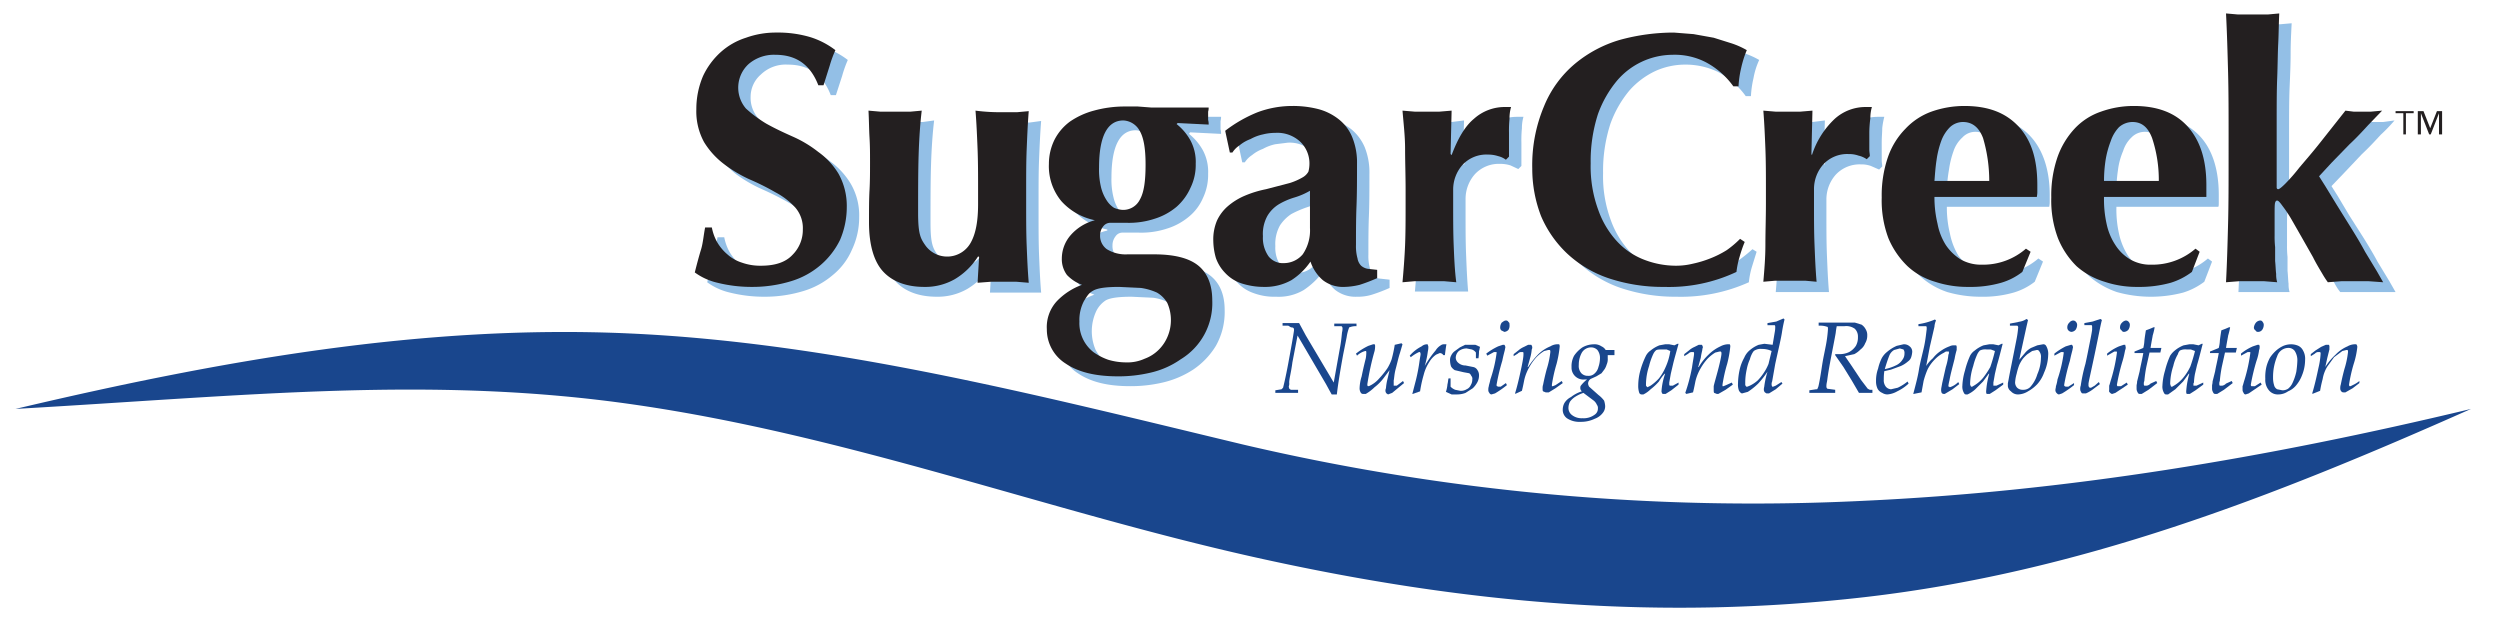 <svg xmlns="http://www.w3.org/2000/svg" viewBox="0 0 483.6 122.7"><title>SugarCreek_logo</title><path d="M152.4,12.5a6.9,6.9,0,0,0-5.2,1.9,5.7,5.7,0,0,0-2,4.3,6,6,0,0,0,1.5,4.2,19.8,19.8,0,0,0,3.9,2.9c1.6.9,3.3,1.7,5.1,2.5a25.5,25.5,0,0,1,5,3,14.5,14.5,0,0,1,3.9,4.3,12.1,12.1,0,0,1,1.6,6.4,14.6,14.6,0,0,1-1.4,6.3,12.8,12.8,0,0,1-3.7,4.9,15.7,15.7,0,0,1-5.7,3.1,25.6,25.6,0,0,1-7.5,1.1,27.3,27.3,0,0,1-6.7-.8,12,12,0,0,1-4.4-2c.4-1.6.8-3,1.1-4.4s.6-2.8.9-4.3h1.3a9.4,9.4,0,0,0,1,2.8,9.1,9.1,0,0,0,2,2.4,7.6,7.6,0,0,0,2.8,1.6,10.6,10.6,0,0,0,3.7.6c2.8,0,4.8-.7,6.1-2a7.2,7.2,0,0,0,2-5,6.1,6.1,0,0,0-1.5-4.3,15.9,15.9,0,0,0-3.8-2.9c-1.6-.9-3.2-1.7-5-2.5a27.2,27.2,0,0,1-5-2.9,15.7,15.7,0,0,1-3.8-4.3,12.4,12.4,0,0,1-1.5-6.4,14.7,14.7,0,0,1,1.3-6.4,13.2,13.2,0,0,1,3.4-4.6,14.9,14.9,0,0,1,4.9-2.8,17,17,0,0,1,5.9-1,21.9,21.9,0,0,1,6.6.9,15.7,15.7,0,0,1,4.8,2.5,23.3,23.3,0,0,0-1.1,3.1l-1.2,3.7h-1C159.2,14.5,156.5,12.5,152.4,12.5Z" style="fill:#93bfe6"/><path d="M191.6,51.5a13.4,13.4,0,0,1-4.5,4.4,11.5,11.5,0,0,1-5.9,1.5c-3.4,0-6.1-1-7.9-2.9s-2.8-5.1-2.8-9.6c0-2.3,0-4.4.1-6.2s.1-3.6.1-5.4,0-3-.1-4.8-.1-3.4-.2-5.2l2.3.3h5.8l2.2-.3c-.3,2.5-.5,5.4-.6,8.6s-.1,7-.1,11.2.5,5,1.5,6.4a4.6,4.6,0,0,0,4.1,2,4.9,4.9,0,0,0,4.6-2.7c1-1.8,1.4-4.2,1.4-7.4V38.6c0-2.8,0-5.4-.1-7.9s-.2-4.9-.4-7.4a33.3,33.3,0,0,0,5.2.4h2.9l2.2-.3c-.2,2.5-.3,5-.4,7.4s-.1,5.1-.1,7.9v2.8c0,2.8,0,5.4.1,7.9s.2,4.9.4,7.2h-9.9l.3-5Z" style="fill:#93bfe6"/><path d="M230,25.9a10.5,10.5,0,0,1,2.7,3.2,8.8,8.8,0,0,1,1,4.5,10.4,10.4,0,0,1-1,4.7,9.5,9.5,0,0,1-2.7,3.6,12.2,12.2,0,0,1-4.2,2.3,15.9,15.9,0,0,1-5.5.8h-3.1a1.6,1.6,0,0,0-1.4.7,2.8,2.8,0,0,0-.6,1.8,3,3,0,0,0,1.3,2.6,6.9,6.9,0,0,0,4,1h5.1c3.9,0,6.7.8,8.5,2.2s2.8,3.6,2.8,6.7a13.3,13.3,0,0,1-1.7,6.9,14.9,14.9,0,0,1-4.4,4.6,18.4,18.4,0,0,1-5.9,2.5,27,27,0,0,1-6.3.7c-4.3,0-7.6-.8-10.1-2.5a7.8,7.8,0,0,1-3.6-6.6,7.6,7.6,0,0,1,1.9-5.4,12.7,12.7,0,0,1,4.9-3.2h0a6.7,6.7,0,0,1-2.9-1.9,5,5,0,0,1-1.1-3.2,6.8,6.8,0,0,1,1.8-4.4,8.2,8.2,0,0,1,4.7-2.9v-.2a11.9,11.9,0,0,1-6.5-3.7,10.4,10.4,0,0,1-2.4-7.2,10.5,10.5,0,0,1,1.1-4.7,9.7,9.7,0,0,1,3-3.4,13.1,13.1,0,0,1,4.6-2.2,22.3,22.3,0,0,1,6-.8h2.5l2.6.2h11.1a2.5,2.5,0,0,1-.1.8v1.6a2.8,2.8,0,0,1,.1.9l-6-.3Zm-1.1,37.9a8.1,8.1,0,0,0-.7-3.3,4.6,4.6,0,0,0-2-1.9,9.4,9.4,0,0,0-3.1-1l-4.2-.2c-2.4,0-4.1.2-5,.7a5.2,5.2,0,0,0-1.8,2,9.2,9.2,0,0,0-.2,7.5,6.8,6.8,0,0,0,2,2.4,7.3,7.3,0,0,0,2.9,1.5,12.1,12.1,0,0,0,3.4.5,9.7,9.7,0,0,0,3.6-.6,9.1,9.1,0,0,0,2.7-1.8,8,8,0,0,0,1.8-2.7A7.8,7.8,0,0,0,228.9,63.8Zm-9.2-38.6c-3.1,0-4.7,3.1-4.7,9.2a14.3,14.3,0,0,0,.4,3.8,7.2,7.2,0,0,0,1.1,2.5,4.7,4.7,0,0,0,1.4,1.4,3.4,3.4,0,0,0,1.6.4,3.6,3.6,0,0,0,3.4-2c.8-1.3,1.1-3.6,1.1-6.8s-.4-5.3-1.2-6.6A3.8,3.8,0,0,0,219.7,25.2Z" style="fill:#93bfe6"/><path d="M239.4,27.2a23,23,0,0,1,6.3-3.5,17.2,17.2,0,0,1,6.6-1.3,20.4,20.4,0,0,1,5.1.6,12.5,12.5,0,0,1,4,2,9.2,9.2,0,0,1,2.6,3.5,13.1,13.1,0,0,1,.9,5.2c0,2.9,0,5.6-.1,8.1s-.1,5-.1,7.5a8.8,8.8,0,0,0,.3,2.6,2.6,2.6,0,0,0,.7,1.4,1.8,1.8,0,0,0,1.3.6l1.8.2v1.6a31.9,31.9,0,0,1-3.4,1.3,9.2,9.2,0,0,1-2.9.4,6.4,6.4,0,0,1-4.2-1.3,8.4,8.4,0,0,1-2.4-3.5,15.3,15.3,0,0,1-3.7,3.5,9.5,9.5,0,0,1-5.3,1.3,11.6,11.6,0,0,1-4.4-.7,7.6,7.6,0,0,1-3.1-2,7.9,7.9,0,0,1-1.8-2.9,11.3,11.3,0,0,1-.5-3.2,9.6,9.6,0,0,1,.7-4,8.3,8.3,0,0,1,2.1-2.8,12.5,12.5,0,0,1,3.2-2,30.1,30.1,0,0,1,4.2-1.3l4.6-1.2,2.5-1a4,4,0,0,0,1.1-1.2,6.1,6.1,0,0,0,.2-1.5,5.4,5.4,0,0,0-1.8-4.2,6.3,6.3,0,0,0-4.8-1.8l-2.4.3a8.5,8.5,0,0,0-2.4.9,7.2,7.2,0,0,0-2.1,1.2,4.7,4.7,0,0,0-1.4,1.4h-.5ZM255.8,46V38.8a16,16,0,0,1-3,1.3,20.8,20.8,0,0,0-3,1.3,7.7,7.7,0,0,0-2.2,2.2,7.4,7.4,0,0,0-.9,4,6.2,6.2,0,0,0,1.1,3.9,3.5,3.5,0,0,0,2.9,1.3,4.5,4.5,0,0,0,3.7-1.7A8,8,0,0,0,255.8,46Z" style="fill:#93bfe6"/><path d="M283.2,31.9a16.2,16.2,0,0,1,4.3-7,8.9,8.9,0,0,1,6.1-2.3h1.1a7.8,7.8,0,0,0-.3,2.2,23.5,23.5,0,0,0-.1,2.8v4.5l-.6.6-1.5-.7a6.4,6.4,0,0,0-2-.3,6.3,6.3,0,0,0-4.9,2,7.2,7.2,0,0,0-1.8,4.8v2.8c0,2.8,0,5.4.1,7.9s.2,4.9.4,7.2H273.7c.2-2.3.4-4.7.5-7.2s.1-5.1.1-7.9V38.6c0-2.8-.1-5.4-.1-7.9s-.3-4.9-.5-7.4l2.4.3h4.7l2.4-.3-.2,8.4Z" style="fill:#93bfe6"/><path d="M338.9,51.6a15.9,15.9,0,0,0-.6,3,32,32,0,0,1-14,2.8,33.1,33.1,0,0,1-10.8-1.7,22.2,22.2,0,0,1-8-4.8,20.3,20.3,0,0,1-5-7.2,24.9,24.9,0,0,1-1.7-9.1,29.5,29.5,0,0,1,2.3-12.2,20.8,20.8,0,0,1,6-8.2,24,24,0,0,1,8.7-4.5,35.8,35.8,0,0,1,10.4-1.5l3.8.3,3.8.7,3.6,1.1a15.7,15.7,0,0,1,2.9,1.3,14.2,14.2,0,0,0-1.1,3.5,19.7,19.7,0,0,0-.5,3.5h-1a15.5,15.5,0,0,0-5.4-4.7,14.5,14.5,0,0,0-6.5-1.4,14,14,0,0,0-5.5,1.2,15.5,15.5,0,0,0-5.1,3.8,21.3,21.3,0,0,0-3.7,6.5,29.7,29.7,0,0,0-1.4,9.5,24.4,24.4,0,0,0,1.5,9.1,17.5,17.5,0,0,0,3.7,6.1,14,14,0,0,0,5.3,3.5,15.1,15.1,0,0,0,5.9,1.1,12.4,12.4,0,0,0,3.3-.4,20.1,20.1,0,0,0,6.6-2.6,29.6,29.6,0,0,0,2.6-2.1l.8.5Z" style="fill:#93bfe6"/><path d="M352.9,31.9a17.2,17.2,0,0,1,4.4-7,8.9,8.9,0,0,1,6.1-2.3h1.1a14.3,14.3,0,0,0-.4,2.2c0,.8-.1,1.7-.1,2.8V31c0,.5.1.8.1,1.2l-.6.6-1.6-.7a5.4,5.4,0,0,0-1.9-.3,6.3,6.3,0,0,0-4.9,2,7.2,7.2,0,0,0-1.8,4.8v2.8c0,2.8,0,5.4.1,7.9s.2,4.9.4,7.2H343.5c.2-2.3.4-4.7.4-7.2s.1-5.1.1-7.9V38.6c0-2.8,0-5.4-.1-7.9s-.2-4.9-.4-7.4l2.4.3h4.7l2.4-.3-.2,8.4Z" style="fill:#93bfe6"/><path d="M376.6,40a21.2,21.2,0,0,0,.6,5.2,13.1,13.1,0,0,0,1.6,4.2,10.6,10.6,0,0,0,2.9,2.7,8,8,0,0,0,4.1,1,12.7,12.7,0,0,0,8.5-3.1l.9.6-1.6,3.9a12.2,12.2,0,0,1-4.1,2.1,21.5,21.5,0,0,1-6.3.8,23.2,23.2,0,0,1-6.5-.9,14.8,14.8,0,0,1-5.3-3.1,15.2,15.2,0,0,1-3.7-5.4,20.8,20.8,0,0,1-1.3-7.9,22.6,22.6,0,0,1,1.2-7.7,15.4,15.4,0,0,1,3.3-5.6,17.2,17.2,0,0,1,5.1-3.3,19.1,19.1,0,0,1,6.4-1.1c4.5,0,8,1.4,10.4,4s3.7,6.5,3.7,11.3v1.5a5.4,5.4,0,0,1-.1.8Zm10.6-3.1a26.2,26.2,0,0,0-1.3-8.3c-.7-2-2-3.1-3.8-3.1a3.4,3.4,0,0,0-2.5,1.1,6.2,6.2,0,0,0-1.7,2.6,18.2,18.2,0,0,0-.9,3.7,27.1,27.1,0,0,0-.4,4Z" style="fill:#93bfe6"/><path d="M409.4,40a21.4,21.4,0,0,0,.5,5.2,13.2,13.2,0,0,0,1.7,4.2,9.4,9.4,0,0,0,2.9,2.7,7.8,7.8,0,0,0,4.1,1,12.7,12.7,0,0,0,8.5-3.1l.8.6-1.5,3.9a13.2,13.2,0,0,1-4.1,2.1,24.5,24.5,0,0,1-12.8-.1,16.2,16.2,0,0,1-5.4-3.1,15,15,0,0,1-3.6-5.4,20.7,20.7,0,0,1-1.4-7.9,20.4,20.4,0,0,1,1.3-7.7,15.4,15.4,0,0,1,3.3-5.6,15,15,0,0,1,5.1-3.3,18.1,18.1,0,0,1,6.3-1.1c4.6,0,8.1,1.4,10.5,4s3.6,6.5,3.6,11.3v1.5c0,.4,0,.7-.1.8ZM420,36.9a26.2,26.2,0,0,0-1.3-8.3c-.8-2-2-3.1-3.8-3.1a3.6,3.6,0,0,0-2.6,1.1,6.1,6.1,0,0,0-1.6,2.6,13.4,13.4,0,0,0-1,3.7,26.9,26.9,0,0,0-.3,4Z" style="fill:#93bfe6"/><path d="M433.4,15.9c-.1-3.7-.2-7.5-.4-11.4l2.3.2H441l2.3-.2c-.1,1.9-.2,3.9-.2,5.9s-.1,4.2-.2,6.6-.1,5.4-.1,8.6V38.2a.3.3,0,0,0,.3.3c.2,0,.6-.4,1.4-1.1l2.7-3,4-4.8,4.9-6.3,1.6.3H461l2.2-.3a32.1,32.1,0,0,1-2.7,2.8c-1.1,1.2-2.3,2.5-3.6,3.7l-3.5,3.7L451,36l1.2,1.9,2.2,3.7,2.8,4.4c1,1.6,1.9,3.1,2.7,4.6l2.3,3.8,1.2,2.1H452.7a9.8,9.8,0,0,1-1.1-1.7,30.5,30.5,0,0,1-1.8-3.2c-.7-1.1-1.4-2.4-2.1-3.7l-2-3.5-1.8-2.7c-.5-.7-.8-1-1-1s-.3.1-.4.4-.1,1.1-.1,2.6v3.8a17.7,17.7,0,0,0,.1,2.2v2.7c.1.9.1,1.7.2,2.5a5.1,5.1,0,0,0,.2,1.6H433c.2-3.7.3-7.5.4-11.2s.1-8,.1-12.5V28.4C433.5,23.8,433.5,19.7,433.4,15.9Z" style="fill:#93bfe6"/><path d="M466.9,21.9h-1.5V26h-.5V21.9h-1.5v-.4h3.5Zm5.5,4.1h-.6V21.9h0L470.2,26h-.3l-1.6-4.1h0V26h-.6V21.5h1.1l1.3,3.3h0l1.3-3.3h1Z" style="fill:#231f20"/><path d="M150,10.6a7.5,7.5,0,0,0-5.2,1.8,6.2,6.2,0,0,0-.5,8.6,24.7,24.7,0,0,0,3.9,2.9c1.6.9,3.3,1.7,5.1,2.5a22.9,22.9,0,0,1,5,3,14.2,14.2,0,0,1,3.9,4.2,12.8,12.8,0,0,1,1.6,6.5,16.1,16.1,0,0,1-1.3,6.3,15.1,15.1,0,0,1-3.8,4.9,15.7,15.7,0,0,1-5.7,3.1,25.6,25.6,0,0,1-7.5,1.1,27.3,27.3,0,0,1-6.7-.8,12,12,0,0,1-4.4-2c.4-1.6.8-3.1,1.2-4.4s.5-2.8.8-4.3h1.3a9.4,9.4,0,0,0,1,2.8,9.1,9.1,0,0,0,2,2.4,7.6,7.6,0,0,0,2.8,1.6,10.6,10.6,0,0,0,3.7.6c2.8,0,4.8-.7,6.1-2.1a6.8,6.8,0,0,0,2-4.9,6.1,6.1,0,0,0-1.5-4.3,14.1,14.1,0,0,0-3.8-2.9,46.6,46.6,0,0,0-5-2.5,25.5,25.5,0,0,1-5-3,15.4,15.4,0,0,1-3.8-4.2,12.4,12.4,0,0,1-1.5-6.4,16.2,16.2,0,0,1,1.3-6.4,14.5,14.5,0,0,1,3.4-4.6,13.3,13.3,0,0,1,4.9-2.8,17,17,0,0,1,5.9-1,21.9,21.9,0,0,1,6.6.9,15.7,15.7,0,0,1,4.8,2.5,22.2,22.2,0,0,0-1.1,3l-1.2,3.8h-1C156.8,12.6,154.1,10.6,150,10.6Z" style="fill:#231f20"/><path d="M189.2,49.6a13.5,13.5,0,0,1-4.5,4.4,11.5,11.5,0,0,1-5.9,1.5c-3.4,0-6.1-1-7.9-2.9s-2.8-5.1-2.8-9.6c0-2.4,0-4.4.1-6.2s.1-3.6.1-5.4,0-3.1-.1-4.8-.1-3.5-.2-5.2l2.3.2h5.8l2.2-.2c-.3,2.5-.5,5.4-.6,8.6s-.1,7-.1,11.2.5,5,1.5,6.4a5.2,5.2,0,0,0,8.7-.7c1-1.8,1.4-4.3,1.4-7.4V36.7c0-2.8,0-5.4-.1-7.9s-.2-4.9-.4-7.4a35.4,35.4,0,0,0,5.2.3h2.9l2.2-.2c-.2,2.5-.3,5-.4,7.4s-.1,5.1-.1,7.9v2.8c0,2.8,0,5.4.1,7.9s.2,4.9.4,7.2l-2.4-.2h-4.9l-2.6.2.3-5Z" style="fill:#231f20"/><path d="M227.6,24a10.5,10.5,0,0,1,2.7,3.2,8.8,8.8,0,0,1,1,4.5,10,10,0,0,1-1,4.6,10.7,10.7,0,0,1-2.7,3.7,12.2,12.2,0,0,1-4.2,2.3,15.9,15.9,0,0,1-5.5.8h-3.1a1.7,1.7,0,0,0-1.4.7,2.7,2.7,0,0,0-.6,1.7,3.2,3.2,0,0,0,1.3,2.7,6.9,6.9,0,0,0,4,1h5.1c3.9,0,6.7.7,8.5,2.1s2.8,3.7,2.8,6.8a12.7,12.7,0,0,1-6.1,11.4,16.6,16.6,0,0,1-5.9,2.6,26.8,26.8,0,0,1-6.2.7c-4.4,0-7.7-.8-10.2-2.5a7.8,7.8,0,0,1-3.6-6.6,7.4,7.4,0,0,1,1.9-5.4,12.7,12.7,0,0,1,4.9-3.2h0a7.7,7.7,0,0,1-2.9-1.9,5.1,5.1,0,0,1-1-3.2,6.9,6.9,0,0,1,1.7-4.5,9.4,9.4,0,0,1,4.7-2.9h0a11.9,11.9,0,0,1-6.5-3.7,10.6,10.6,0,0,1-2.4-7.2,10.5,10.5,0,0,1,1.1-4.7,10,10,0,0,1,3-3.5,15,15,0,0,1,4.6-2.1,22.3,22.3,0,0,1,6-.8h2.5l2.6.2h11.1a2.5,2.5,0,0,1-.1.8v1.6a2.8,2.8,0,0,1,.1.9l-6-.3Zm-1.1,37.9a8.1,8.1,0,0,0-.7-3.3,5.5,5.5,0,0,0-2-2,11.4,11.4,0,0,0-3.1-.9l-4.2-.2c-2.4,0-4.1.2-5,.7s-1.1.9-1.8,2a7.9,7.9,0,0,0-.9,4,7.1,7.1,0,0,0,2.7,5.9,11.3,11.3,0,0,0,2.9,1.5,12.1,12.1,0,0,0,3.4.5,8,8,0,0,0,3.6-.7,7.5,7.5,0,0,0,2.8-1.8,7.8,7.8,0,0,0,1.7-2.6A8.1,8.1,0,0,0,226.5,61.9Zm-9.2-38.6c-3.1,0-4.7,3.1-4.7,9.1a14.6,14.6,0,0,0,.4,3.9,8.2,8.2,0,0,0,1.1,2.5,4.7,4.7,0,0,0,1.4,1.4,5.3,5.3,0,0,0,1.6.4,3.6,3.6,0,0,0,3.4-2c.8-1.4,1.1-3.6,1.1-6.8s-.4-5.3-1.2-6.6A3.8,3.8,0,0,0,217.3,23.3Z" style="fill:#231f20"/><path d="M237,25.3a26.3,26.3,0,0,1,6.3-3.6,19.2,19.2,0,0,1,6.6-1.2,19.8,19.8,0,0,1,5.1.6,10.8,10.8,0,0,1,4,2,8.5,8.5,0,0,1,2.6,3.5,12.9,12.9,0,0,1,.9,5.1c0,3,0,5.7-.1,8.2s-.1,5-.1,7.5a8.8,8.8,0,0,0,.3,2.6,2.6,2.6,0,0,0,.7,1.4,2.6,2.6,0,0,0,1.3.6l1.8.2v1.6a31.9,31.9,0,0,1-3.4,1.3,13.5,13.5,0,0,1-2.9.4,6.4,6.4,0,0,1-4.2-1.3,8.1,8.1,0,0,1-2.4-3.6,12.7,12.7,0,0,1-3.7,3.6,10.4,10.4,0,0,1-5.3,1.3,14,14,0,0,1-4.4-.7,7.6,7.6,0,0,1-3.1-2,7.9,7.9,0,0,1-1.8-2.9,12.6,12.6,0,0,1-.5-3.3,9.4,9.4,0,0,1,.7-3.9,8.3,8.3,0,0,1,2.1-2.8,12.5,12.5,0,0,1,3.2-2,20.8,20.8,0,0,1,4.2-1.3l4.6-1.2a12.2,12.2,0,0,0,2.5-1.1,2.9,2.9,0,0,0,1.1-1.1,6.1,6.1,0,0,0,.2-1.5,5.8,5.8,0,0,0-1.8-4.3,6.5,6.5,0,0,0-4.8-1.7,9.9,9.9,0,0,0-2.4.3,8.5,8.5,0,0,0-2.4.9,7.2,7.2,0,0,0-2.1,1.2,4.7,4.7,0,0,0-1.4,1.4h-.5Zm16.4,18.8V36.9a13.6,13.6,0,0,1-3,1.3,13.6,13.6,0,0,0-3,1.3,6.6,6.6,0,0,0-2.2,2.2,7.2,7.2,0,0,0-.9,4,6.2,6.2,0,0,0,1.1,3.9,3.5,3.5,0,0,0,2.9,1.3,4.8,4.8,0,0,0,3.7-1.7A8.2,8.2,0,0,0,253.4,44.1Z" style="fill:#231f20"/><path d="M280.8,30c1.2-3.2,2.6-5.6,4.3-7a8.9,8.9,0,0,1,6.1-2.3h1.1A7.8,7.8,0,0,0,292,23a22.6,22.6,0,0,0-.1,2.7v4.6l-.6.6a4.1,4.1,0,0,0-1.5-.7,6.4,6.4,0,0,0-2-.3,6.3,6.3,0,0,0-4.9,2,7.2,7.2,0,0,0-1.8,4.8v2.8c0,2.8,0,5.4.1,7.9s.2,4.9.5,7.2l-2.3-.2h-5.8l-2.3.2c.2-2.3.4-4.7.5-7.2s.1-5.1.1-7.9V36.7c0-2.8-.1-5.4-.1-7.9s-.3-4.9-.5-7.4l2.4.2h4.7l2.4-.2-.2,8.4Z" style="fill:#231f20"/><path d="M336.5,49.7a16.7,16.7,0,0,0-.6,2.9,30.6,30.6,0,0,1-14,2.9,33.1,33.1,0,0,1-10.8-1.7,22.2,22.2,0,0,1-8-4.8,21.6,21.6,0,0,1-5-7.2,25.5,25.5,0,0,1-1.7-9.2,29.3,29.3,0,0,1,2.3-12.1,21.1,21.1,0,0,1,6-8.2,24.2,24.2,0,0,1,8.7-4.6,39.6,39.6,0,0,1,10.4-1.4l3.8.3,3.9.7L335,8.4a15.7,15.7,0,0,1,2.9,1.3,20.4,20.4,0,0,0-1.1,3.5,19.7,19.7,0,0,0-.5,3.5h-1a15.5,15.5,0,0,0-5.4-4.7,13.1,13.1,0,0,0-6.4-1.4,14.2,14.2,0,0,0-10.7,5,21.3,21.3,0,0,0-3.7,6.5,29.7,29.7,0,0,0-1.4,9.5,24.4,24.4,0,0,0,1.5,9.1,17.5,17.5,0,0,0,3.7,6.1,14,14,0,0,0,5.3,3.5,17.1,17.1,0,0,0,5.9,1.1,13.7,13.7,0,0,0,3.4-.4,20.7,20.7,0,0,0,3.3-1,19.1,19.1,0,0,0,3.2-1.6,18.8,18.8,0,0,0,2.6-2.2l.9.6A24.7,24.7,0,0,0,336.5,49.7Z" style="fill:#231f20"/><path d="M350.5,30a16.5,16.5,0,0,1,4.4-7,8.9,8.9,0,0,1,6.1-2.3h1.1a7.8,7.8,0,0,0-.3,2.2,21.3,21.3,0,0,0-.2,2.7v3.4c0,.4.1.8.1,1.2l-.6.6a4.6,4.6,0,0,0-1.6-.7,5.4,5.4,0,0,0-1.9-.3,6.3,6.3,0,0,0-4.9,2,7.2,7.2,0,0,0-1.8,4.8v2.8c0,2.8,0,5.4.1,7.9s.2,4.9.4,7.2l-2.2-.2h-5.8l-2.3.2c.2-2.3.4-4.7.4-7.2s.1-5.1.1-7.9V36.7c0-2.8,0-5.4-.1-7.9s-.2-4.9-.4-7.4l2.4.2h4.7l2.4-.2-.2,8.4Z" style="fill:#231f20"/><path d="M374.2,38.1a21.8,21.8,0,0,0,.6,5.2,11.7,11.7,0,0,0,1.6,4.1,9.6,9.6,0,0,0,2.9,2.8,8,8,0,0,0,4.1,1,12.6,12.6,0,0,0,8.5-3.1l.9.6-1.6,3.9a12.2,12.2,0,0,1-4.1,2.1,21.5,21.5,0,0,1-6.3.8,20.1,20.1,0,0,1-6.5-1,13.3,13.3,0,0,1-5.3-3,16.2,16.2,0,0,1-3.7-5.4,20.8,20.8,0,0,1-1.3-7.9,22.8,22.8,0,0,1,1.2-7.8,14.6,14.6,0,0,1,3.4-5.5,12.9,12.9,0,0,1,5-3.3,19.1,19.1,0,0,1,6.4-1.1c4.6,0,8,1.3,10.5,4s3.6,6.4,3.6,11.3v1.5a5.4,5.4,0,0,1-.1.8ZM384.8,35a29.3,29.3,0,0,0-1.2-8.3c-.8-2.1-2.1-3.1-3.9-3.1a3.7,3.7,0,0,0-2.5,1,7.3,7.3,0,0,0-1.7,2.7,18.2,18.2,0,0,0-.9,3.7c-.2,1.3-.3,2.7-.4,4Z" style="fill:#231f20"/><path d="M407,38.1a21.9,21.9,0,0,0,.5,5.2,11.8,11.8,0,0,0,1.7,4.1,8.6,8.6,0,0,0,2.9,2.8,7.8,7.8,0,0,0,4.1,1,12.7,12.7,0,0,0,8.5-3.1l.8.6L424,52.6a13.2,13.2,0,0,1-4.1,2.1,22.7,22.7,0,0,1-6.4.8,19.5,19.5,0,0,1-6.4-1,14.4,14.4,0,0,1-5.4-3,16,16,0,0,1-3.6-5.4,20.8,20.8,0,0,1-1.3-7.9,22.8,22.8,0,0,1,1.2-7.8,15.8,15.8,0,0,1,3.3-5.5,12.5,12.5,0,0,1,5.1-3.3,18.7,18.7,0,0,1,6.4-1.1c4.5,0,8,1.3,10.4,4s3.6,6.4,3.6,11.3v2.3ZM417.6,35a25.7,25.7,0,0,0-1.3-8.3c-.8-2.1-2-3.1-3.8-3.1a4,4,0,0,0-2.6,1,7.2,7.2,0,0,0-1.6,2.7,18.1,18.1,0,0,0-1,3.7,26.9,26.9,0,0,0-.3,4Z" style="fill:#231f20"/><path d="M431,14c-.1-3.7-.2-7.6-.4-11.4l2.3.2h5.8l2.2-.2c-.1,1.9-.1,3.9-.2,5.8s-.1,4.2-.2,6.7-.1,5.3-.1,8.5V36.3a.3.3,0,0,0,.3.3c.2,0,.7-.4,1.4-1.1a34.9,34.9,0,0,0,2.7-3.1c1.1-1.3,2.5-2.9,4-4.8l4.9-6.2,1.6.2h3.3l2.2-.2-2.7,2.8c-1.1,1.2-2.3,2.5-3.6,3.7L451,31.5l-2.4,2.6,1.2,1.9,2.2,3.6,2.8,4.5c1,1.6,1.9,3.1,2.7,4.6l2.3,3.8,1.2,2.1-2.8-.2h-5.3l-2.6.2a17.3,17.3,0,0,1-1.1-1.7c-.6-1-1.2-2-1.8-3.2L445.3,46l-2-3.5a25.1,25.1,0,0,0-1.8-2.7c-.5-.7-.8-1-1-1s-.3.1-.4.4-.1,1.1-.1,2.6v3.8a18.6,18.6,0,0,0,.1,2.2v2.7c.1.9.1,1.7.2,2.5a5.1,5.1,0,0,0,.2,1.6l-2.5-.2h-4.9l-2.5.2c.2-3.7.3-7.5.4-11.3s.1-7.9.1-12.4V26.4C431.1,21.9,431.1,17.8,431,14Z" style="fill:#231f20"/><path d="M246.7,76v-.5l1.2-.2.3-.3c.1-.4.5-2,1-4.7s1-5.5,1.1-6.3-.4-.6-.6-.7-.3-.2-.5-.3h-1.1v-.5h3.2l.6,1.1.7,1.3,5.4,9.1,1.2-6.7c.2-1,.3-2,.4-3a3.2,3.2,0,0,0,.1-.8.5.5,0,0,0-.2-.4h-1.4v-.5h4.3v.5a3.1,3.1,0,0,0-1.3.2H261a8.6,8.6,0,0,0-.5,1.9l-.7,3.5c-.6,3.3-1,5.8-1.2,7.6h-1l-.5-.9-.6-1.1L251,64.9l-1,5.2s-.1.9-.4,2.4-.2,1.5-.2,1.8a4.3,4.3,0,0,1-.1.5c0,.1.1.3.1.4l.3.2h1.4V76h-4.3Z" style="fill:#19468d"/><path d="M262.5,68.8l-.2-.4a12.5,12.5,0,0,1,2.4-1.5l.9-.3h.3c.1.1.1.2.1.4a3.9,3.9,0,0,1-.1.9,52.5,52.5,0,0,0-1.4,6.4c0,.2,0,.3.1.4h.2l.4-.2a5.7,5.7,0,0,0,1.6-1.3,15.6,15.6,0,0,0,1.6-2,8.9,8.9,0,0,0,.8-1.7,25.7,25.7,0,0,0,.6-2.8l1.3-.3.2.2-.5,1.7c-.3.9-.5,1.9-.8,3s-.3,1.9-.4,2.3v1h.6l1.2-.9.2.4L269.3,76l-.8.3-.3-.2a.8.8,0,0,1-.2-.5,1.1,1.1,0,0,1,.1-.5,10.5,10.5,0,0,1,.3-1.8l.4-1.7h0l-1.2,1.6a9.1,9.1,0,0,1-1.7,1.7,8.6,8.6,0,0,1-1.7,1.3h-.5a.5.5,0,0,1-.5-.3,1.5,1.5,0,0,1-.2-.8,8.4,8.4,0,0,1,.4-2.3c.3-1.5.6-2.7.8-3.5a6.8,6.8,0,0,0,.1-1.2c0-.1,0-.1-.1-.2h-.1A3.7,3.7,0,0,0,262.5,68.8Z" style="fill:#19468d"/><path d="M273.3,76.2h-.1l.7-2.7a33.5,33.5,0,0,0,.7-3.7c.1-.7.2-1.1.2-1.3s-.1-.3-.1-.4h-.2a7.5,7.5,0,0,0-1.6,1l-.2-.3A7.4,7.4,0,0,1,275,67a1.6,1.6,0,0,1,1-.4c.1,0,.2,0,.2.1s.1.2.1.4a3.9,3.9,0,0,1-.1.9,17.7,17.7,0,0,1-.6,2.8,19.4,19.4,0,0,1,2.1-3,3,3,0,0,1,1-1,1,1,0,0,1,.7-.2h.4c-.1.5-.2,1.3-.3,2.1h-.3a.8.8,0,0,0-.7-.4l-.7.3a4.5,4.5,0,0,0-1.3,1.4,8.2,8.2,0,0,0-1.1,2.5,24.4,24.4,0,0,0-.7,3.2Z" style="fill:#19468d"/><path d="M279.7,75.8a6.4,6.4,0,0,0,.3-1.5c.1-.3.1-.7.2-1.1h.4v1.6a2.4,2.4,0,0,0,.9.6l1,.2a2.1,2.1,0,0,0,1.2-.3,1.5,1.5,0,0,0,.8-.8,2,2,0,0,0,.3-1.1.8.8,0,0,0-.2-.7,1,1,0,0,0-.4-.5l-1.1-.2-1.7-.4a2.3,2.3,0,0,1-.7-.7,3.6,3.6,0,0,1-.2-1.1,1.8,1.8,0,0,1,.2-1,2.4,2.4,0,0,1,.6-.8l1.1-.8,1-.5h2l.9.4c-.1.3-.1.6-.2.8a11.3,11.3,0,0,1-.1,1.4h-.5V68.2a1.6,1.6,0,0,0-.8-.6l-1-.2a2.5,2.5,0,0,0-1.5.5,1.8,1.8,0,0,0-.6,1.3,1.3,1.3,0,0,0,.4.9,2.1,2.1,0,0,0,1.5.6l1.5.3a1.2,1.2,0,0,1,.8.6,1.7,1.7,0,0,1,.3,1,2.8,2.8,0,0,1-.3,1.3,4.7,4.7,0,0,1-.9,1.2l-1.4.9a4.5,4.5,0,0,1-1.6.3h-1.1Z" style="fill:#19468d"/><path d="M287.7,68.8l-.2-.4a12.2,12.2,0,0,1,2.3-1.4l.9-.3h.3a.8.8,0,0,1,.2.5,4.3,4.3,0,0,0-.1.5c-.1.4-.3,1.1-.5,2.1a38.2,38.2,0,0,0-1.1,4.6c0,.2,0,.3.1.3s.1.1.2.1h.5l1-.7.2.4a20.2,20.2,0,0,1-2.3,1.6l-.7.2a.5.5,0,0,1-.4-.3.8.8,0,0,1-.2-.6,2,2,0,0,1,.1-.7c0-.2.2-.7.3-1.3a26,26,0,0,0,1.2-5.1v-.2H289Zm2.5-5.5a1.6,1.6,0,0,1,.3-.9c.3-.2.5-.4.8-.4a.5.5,0,0,1,.5.3c.2.1.2.3.2.5a1.6,1.6,0,0,1-.2,1,1.2,1.2,0,0,1-.8.4l-.6-.3A.8.8,0,0,1,290.2,63.3Z" style="fill:#19468d"/><path d="M293.1,76.2V76c.4-1.3.8-3,1.2-4.9s.4-2.3.4-2.7-.1-.2-.1-.3h-.4a.9.9,0,0,0-.6.3l-.8.5v-.4l.9-.7a4.1,4.1,0,0,1,1.1-.7l.8-.4h.6a.8.8,0,0,1,.2.5.8.8,0,0,1-.1.4,8,8,0,0,1-.3,1.6l-.5,1.8h.1a15.5,15.5,0,0,1,1.9-2.4,7.2,7.2,0,0,1,2.4-1.6,2.7,2.7,0,0,1,1.2-.4h.5a.7.7,0,0,1,.1.5,21.2,21.2,0,0,1-.6,3.3,28.9,28.9,0,0,0-.9,4v.3h.2l.5-.2,1.2-.8.2.4-1.4,1-1.3.8H299l-.5-.2c-.1-.1-.1-.3-.1-.6a2,2,0,0,1,.1-.7c.1-.5.3-1.5.7-3a17.1,17.1,0,0,0,.7-3.3c0-.2,0-.3-.1-.4h-.3l-.8.2a7.9,7.9,0,0,0-1.5,1.2,10.2,10.2,0,0,0-1.3,1.8,9.1,9.1,0,0,0-1,2.4c-.1.4-.2,1.1-.5,2.3Z" style="fill:#19468d"/><path d="M306,75.7a.9.9,0,0,1-.3-.5V75a.6.6,0,0,1,.1-.4,6.6,6.6,0,0,1,1.2-1.2h-.4A2.3,2.3,0,0,1,304,71a4.2,4.2,0,0,1,.5-2.2,6.1,6.1,0,0,1,1.6-1.6,4.6,4.6,0,0,1,2.2-.6,2.4,2.4,0,0,1,1.5.4,1.8,1.8,0,0,1,.8.7h1.7v1h-1.3v.6a2.5,2.5,0,0,1-.2,1.2,3.6,3.6,0,0,1-.4.9l-.6.8-1,.6-1.1.5a1.1,1.1,0,0,0-.5.9,1.4,1.4,0,0,0,.2.6l1.8,1.6a5.6,5.6,0,0,1,1.1,1.1,4.4,4.4,0,0,1,.2,1,2,2,0,0,1-.4,1.3,3.4,3.4,0,0,1-1.6,1.2,6.1,6.1,0,0,1-2.8.6,4.3,4.3,0,0,1-2.6-.7,2,2,0,0,1-.8-1.7,2.7,2.7,0,0,1,.3-1.2,3.1,3.1,0,0,1,1.3-1.2A6.4,6.4,0,0,1,306,75.7Zm.3.3a6.9,6.9,0,0,0-1.5.7,3.6,3.6,0,0,0-1.1,1,2.7,2.7,0,0,0-.3,1.2,1.7,1.7,0,0,0,.7,1.4,3,3,0,0,0,2,.6,3.6,3.6,0,0,0,2.4-.7,1.4,1.4,0,0,0,.6-1.2,1,1,0,0,0-.2-.7,2.1,2.1,0,0,0-.6-.8Zm-.9-5.4a2.1,2.1,0,0,0,.5,1.6,1.7,1.7,0,0,0,1.3.5,1.6,1.6,0,0,0,1.2-.4,2.4,2.4,0,0,0,.8-1.3,5.5,5.5,0,0,0,.3-1.7,2.5,2.5,0,0,0-.5-1.6,1.7,1.7,0,0,0-1.3-.5,2.1,2.1,0,0,0-1.7,1A4.8,4.8,0,0,0,305.4,70.6Z" style="fill:#19468d"/><path d="M324.7,74v.4l-1.4,1.1-1.1.7h-.6c-.1-.2-.2-.3-.2-.5a12.5,12.5,0,0,1,.7-3.4h-.1a9.2,9.2,0,0,0-1.1,1.5,11,11,0,0,1-1.6,1.5,5.3,5.3,0,0,1-1.4,1h-.3a.5.5,0,0,1-.5-.3,4.1,4.1,0,0,1-.2-1.4,11.1,11.1,0,0,1,.4-2.9,16,16,0,0,1,1.1-2.9,2.8,2.8,0,0,1,.9-1,6.2,6.2,0,0,1,1.7-1l1.1-.2h.8l1,.2.6-.3h.2c-.4,1.5-.8,2.8-1.1,4.1l-.4,1.7-.3,1.7v.3a.4.4,0,0,0,.1.3h.6Zm-1.6-6.1-.7-.3h-.9c-.5,0-1,0-1.2.2s-.3.3-.5.7a12.3,12.3,0,0,0-.8,2.3,11.6,11.6,0,0,0-.6,3.4v.4c.1.1.1.2.2.2a.1.1,0,0,0,.1.1l.6-.3a9.4,9.4,0,0,0,1.6-1.4,9.8,9.8,0,0,0,1.3-2.2A11.4,11.4,0,0,0,323.1,67.9Z" style="fill:#19468d"/><path d="M326.2,76.2,326,76a34,34,0,0,0,1.3-4.9c.2-1.4.4-2.3.4-2.7s-.1-.2-.1-.3h-.4a.9.9,0,0,0-.6.3l-.8.5v-.4l.9-.7a4.1,4.1,0,0,1,1.1-.7l.8-.4h.6a.8.8,0,0,1,.2.5c0,.1-.1.2-.1.4s-.2.8-.3,1.6l-.5,1.8h.1a11.2,11.2,0,0,1,1.9-2.4,8,8,0,0,1,2.3-1.6,3.4,3.4,0,0,1,1.3-.4h.5a.7.7,0,0,1,.1.5,21.2,21.2,0,0,1-.6,3.3,28.9,28.9,0,0,0-.9,4v.3h.2l.5-.2L335,74l.2.4-1.4,1-1.4.8h-.3l-.5-.2c-.1-.1-.1-.3-.1-.6v-.7c.1-.5.4-1.5.8-3s.7-2.9.7-3.3-.1-.3-.1-.4h-.3l-.8.2a7.9,7.9,0,0,0-1.5,1.2,10.2,10.2,0,0,0-1.3,1.8,9.1,9.1,0,0,0-1,2.4c-.1.4-.2,1.1-.5,2.3Z" style="fill:#19468d"/><path d="M344.6,73.9l.2.3-1.3,1.1-1.3.8h-.5l-.3-.2a.8.8,0,0,1-.2-.6c0-.3.1-.5.1-.7a17.3,17.3,0,0,1,.6-2.7h0a18.1,18.1,0,0,1-1.8,2.3,12.7,12.7,0,0,1-2,1.6l-1.1.3c-.2,0-.4-.2-.6-.5a3.2,3.2,0,0,1-.2-1.4,13,13,0,0,1,.3-2.6,8.5,8.5,0,0,1,.9-2.4,3.8,3.8,0,0,1,.9-1.3,6.2,6.2,0,0,1,1.9-1.2l1.1-.2,1.6.2.4-2.4a5.1,5.1,0,0,0,.1-1c0-.2,0-.3-.1-.4h-1.4v-.4l1.7-.3,1.4-.6.2.2c-.1.4-.3,1.2-.5,2.5s-.6,2.9-1.3,6.1l-.6,3.4a1.3,1.3,0,0,0-.1.6c0,.2.1.3.1.4h.2l.5-.2Zm-1.9-6a4.3,4.3,0,0,0-1.9-.4,2.2,2.2,0,0,0-1.2.2,1,1,0,0,0-.5.4,4.8,4.8,0,0,0-.6,1.4,8.2,8.2,0,0,0-.6,1.9,12.1,12.1,0,0,0-.3,2.5v.6l.2.3h.2l.5-.2a6.5,6.5,0,0,0,1.5-1,9.8,9.8,0,0,0,1.2-1.5,9.1,9.1,0,0,0,.9-1.7Z" style="fill:#19468d"/><path d="M350,76v-.5l1.3-.2h.2c.1-.1.1-.2.2-.4s.4-1.8.7-3.8.5-2.7.7-3.8a25.4,25.4,0,0,0,.5-3.6c0-.3,0-.5-.2-.5a4.2,4.2,0,0,0-1.6-.2v-.6h7l1.3.4a2.4,2.4,0,0,1,.8.9,2.1,2.1,0,0,1,.3,1.2,2.8,2.8,0,0,1-.4,1.5,2.7,2.7,0,0,1-.9,1.2,4.7,4.7,0,0,1-1.2.9l-1.8.4,1.3,1.9,1.8,2.7,1.3,1.7.4.2h.5V76h-2.6l-1.4-2.4L356.6,71,355,68.7v-.2h.8a4.1,4.1,0,0,0,1.9-.4,3.7,3.7,0,0,0,1.3-1.2,3.3,3.3,0,0,0,.4-1.7,2.1,2.1,0,0,0-.6-1.6,2.8,2.8,0,0,0-2-.5h-1.5a12.3,12.3,0,0,0-.2,1.3c-.2,1.2-.6,3.1-1.1,5.8s-.5,3.2-.6,3.7a3.4,3.4,0,0,0-.1.9.5.5,0,0,0,.2.4l1.5.2V76H350Z" style="fill:#19468d"/><path d="M369,73.8l.2.4a8.6,8.6,0,0,1-2.2,1.5,4.5,4.5,0,0,1-1.9.6,1.9,1.9,0,0,1-1-.3,1.8,1.8,0,0,1-.9-.8,3.3,3.3,0,0,1-.3-1.5,6.7,6.7,0,0,1,.4-2.4,8.8,8.8,0,0,1,.7-2,4,4,0,0,1,1-1.2,7.6,7.6,0,0,1,1.9-1.2l1.3-.3a1.6,1.6,0,0,1,1.2.4,1.3,1.3,0,0,1,.5,1.1,4.4,4.4,0,0,1-.2,1,1.6,1.6,0,0,1-.6.8,5.6,5.6,0,0,1-1.4.9l-1.9.7-1.3.3a10.4,10.4,0,0,0-.1,1.6,2,2,0,0,0,.4,1.4,1.4,1.4,0,0,0,1,.5l1.3-.3A9.3,9.3,0,0,0,369,73.8Zm-4.4-2.4a8.6,8.6,0,0,0,2.1-.7,2.9,2.9,0,0,0,1.3-1.1,1.9,1.9,0,0,0,.4-1.2,1.1,1.1,0,0,0-.2-.8l-.7-.2-1.1.3a2.2,2.2,0,0,0-.9,1A26.8,26.8,0,0,0,364.6,71.4Z" style="fill:#19468d"/><path d="M370.2,76.2h-.1c.5-1.9.9-3.4,1.1-4.7s.7-3.1,1-4.5.4-2.6.5-3.3v-.3a.4.4,0,0,0-.1-.3h-1.5v-.4a12.7,12.7,0,0,0,3.2-.9l.2.2a3.5,3.5,0,0,0-.3,1.2l-.9,3.9-.7,3.7h0a6.9,6.9,0,0,1,1.3-1.5,6.4,6.4,0,0,1,1.5-1.4,7,7,0,0,1,1.7-.9,1.8,1.8,0,0,1,.9-.2h.4a.7.7,0,0,1,.1.5v.4a14.7,14.7,0,0,0-.4,1.7c-.4,1.6-.8,3-1,4.2a8.4,8.4,0,0,0-.2,1c0,.1,0,.2.1.2s.1.1.2.1a3.8,3.8,0,0,0,1.6-1l.2.4-1.3,1-1.5.9H376a.5.5,0,0,1-.4-.2,1.5,1.5,0,0,1-.1-.7c0-.2.1-.6.2-1.2l.7-3.1a11.3,11.3,0,0,0,.5-2.4.6.6,0,0,0,.1-.4v-.2h-.3a.7.7,0,0,0-.6.2,6.2,6.2,0,0,0-1.8,1.3,7.7,7.7,0,0,0-1.4,1.9,15.5,15.5,0,0,0-.8,2.3l-.4,2.2-1,.2Z" style="fill:#19468d"/><path d="M387.5,74v.4l-1.5,1.1-1.1.7h-.6a.9.9,0,0,1-.1-.5,16.1,16.1,0,0,1,.6-3.4h-.1l-1.1,1.5-1.5,1.5a5.6,5.6,0,0,1-1.5,1h-.3c-.2,0-.3-.1-.4-.3a2.4,2.4,0,0,1-.3-1.4,11.8,11.8,0,0,1,.5-2.9,16.3,16.3,0,0,1,1-2.9,2.8,2.8,0,0,1,.9-1,6.2,6.2,0,0,1,1.7-1l1.1-.2h.8l1,.2.6-.3h.2c-.4,1.5-.7,2.8-1.1,4.1l-.4,1.7-.3,1.7v.6h.6Zm-1.6-6.1-.8-.3h-.8a2.4,2.4,0,0,0-1.3.2,2.5,2.5,0,0,0-.5.7,12.3,12.3,0,0,0-.8,2.3,11.6,11.6,0,0,0-.6,3.4c0,.2,0,.3.1.4a.3.3,0,0,0,.1.2h.2l.5-.3a6.7,6.7,0,0,0,1.6-1.4A16.4,16.4,0,0,0,385,71,30.9,30.9,0,0,0,385.9,67.9Z" style="fill:#19468d"/><path d="M390.6,69.6l1.1-1.3a4,4,0,0,1,1.2-1l1.2-.5,1.1-.2a.6.6,0,0,1,.6.3,3,3,0,0,1,.4,1.8,8.8,8.8,0,0,1-.8,3.4,6.7,6.7,0,0,1-1.3,2.2,7.3,7.3,0,0,1-1.8,1.4,3.8,3.8,0,0,1-1.9.6,1.8,1.8,0,0,1-1.4-.6,1.4,1.4,0,0,1-.6-1v-.5c0-.1.1-.5.2-1.1s.7-3.5,1.5-7.6a19.4,19.4,0,0,0,.3-2.2c0-.1-.1-.3-.2-.3h-1.4v-.4l2-.4a3.1,3.1,0,0,0,1.2-.5l.3.2-.3,1.3Zm-.8,4.4a1.5,1.5,0,0,0,.4,1,1.5,1.5,0,0,0,1.1.4,1.9,1.9,0,0,0,1.4-.5,6.3,6.3,0,0,0,1.4-2.5,8.1,8.1,0,0,0,.7-3.2,1.7,1.7,0,0,0-.3-1.2.5.5,0,0,0-.5-.3l-.9.2-.9.6a7.6,7.6,0,0,0-.9.9,7.5,7.5,0,0,0-.7,1.2,12.2,12.2,0,0,0-.5,1.7A7.5,7.5,0,0,0,389.8,74Z" style="fill:#19468d"/><path d="M397.4,68.8v-.4a12.8,12.8,0,0,1,2.2-1.4l1-.3h.2a.8.8,0,0,1,.2.5,4.3,4.3,0,0,0-.1.5c-.1.4-.3,1.1-.5,2.1a38.2,38.2,0,0,0-1.1,4.6c0,.2,0,.3.1.3s.1.1.2.1h.5l1.1-.7v.4a20.2,20.2,0,0,1-2.3,1.6l-.6.2c-.2,0-.3-.1-.5-.3a.8.8,0,0,1-.2-.6c0-.2.1-.4.1-.7a6.3,6.3,0,0,0,.3-1.3,26,26,0,0,0,1.2-5.1c0-.1,0-.2-.1-.2h-.4Zm2.5-5.5a1.2,1.2,0,0,1,.4-.9,1,1,0,0,1,.7-.4.7.7,0,0,1,.6.3.8.8,0,0,1,.2.5,1.7,1.7,0,0,1-.3,1,1.2,1.2,0,0,1-.8.4.9.9,0,0,1-.6-.3A.8.8,0,0,1,399.9,63.3Z" style="fill:#19468d"/><path d="M406,73.9l.2.4-1.2.9a6.5,6.5,0,0,1-1.5.9H403c-.2,0-.3,0-.4-.2s-.2-.3-.2-.6a1.7,1.7,0,0,1,.1-.7,31.9,31.9,0,0,1,.9-4.2c.4-1.8.6-2.9.7-3.4s.5-2.4.6-3.2v-.5c0-.2,0-.3-.1-.4h-1.4v-.4l1.6-.3,1.5-.5.3.2c-.2.6-.6,2.8-1.4,6.6s-1.1,5-1.2,5.7v.3c0,.2,0,.3.1.3a.2.2,0,0,0,.2.2h.2l.7-.4Z" style="fill:#19468d"/><path d="M407.6,68.8v-.4a9.6,9.6,0,0,1,2.3-1.4l.9-.3h.3a4.3,4.3,0,0,1,.1.5,1.1,1.1,0,0,1-.1.5c-.1.4-.2,1.1-.5,2.1a38.2,38.2,0,0,0-1.1,4.6.4.4,0,0,0,.1.3h.7l1.1-.7.2.4-2.4,1.6-.6.2c-.2,0-.3-.1-.5-.3s-.1-.3-.1-.6v-.7c.1-.2.2-.7.4-1.3a31.5,31.5,0,0,0,1.1-5.1c0-.1,0-.2-.1-.2h-.4Zm2.5-5.5a1.2,1.2,0,0,1,.4-.9,1.3,1.3,0,0,1,.7-.4.7.7,0,0,1,.6.3.8.8,0,0,1,.2.5,1.7,1.7,0,0,1-.3,1,1.2,1.2,0,0,1-.8.4.5.5,0,0,1-.5-.3A.6.6,0,0,1,410.1,63.3Z" style="fill:#19468d"/><path d="M417.1,73.7l.2.4-1.7,1.3-1.3.8h-.4c-.2,0-.3-.1-.4-.3s-.2-.4-.2-.7v-.6c0-.2.1-.4.1-.8l.5-2c.1-.7.4-1.8.7-3.5h-1.7v-.3l1-.4.7-.3a7.4,7.4,0,0,0,.2-1.2c0-.2.1-1,.3-2.2l.8-.3.7-.3h.2c-.2,1.1-.4,1.6-.4,1.7s-.2,1-.4,2.3h2.1l-.2.9h-2.1l-.6,2.7a26,26,0,0,0-.4,2.8,1.1,1.1,0,0,0-.1.5c0,.2,0,.3.1.4h.5a1.3,1.3,0,0,0,.7-.4Z" style="fill:#19468d"/><path d="M426.2,74v.4l-1.5,1.1-1.1.7h-.6a.9.9,0,0,1-.1-.5,16.1,16.1,0,0,1,.6-3.4h-.1l-1.1,1.5-1.5,1.5-1.4,1h-.4c-.2,0-.3-.1-.4-.3a2.4,2.4,0,0,1-.3-1.4,11.8,11.8,0,0,1,.5-2.9,16.3,16.3,0,0,1,1-2.9,4.3,4.3,0,0,1,.9-1,6.2,6.2,0,0,1,1.7-1l1.1-.2h.8l1,.2.6-.3h.2c-.4,1.5-.7,2.8-1.1,4.1l-.4,1.7a11.1,11.1,0,0,0-.2,1.7.4.4,0,0,0-.1.3v.3h.6Zm-1.6-6.1-.8-.3H423a2.4,2.4,0,0,0-1.3.2,1.4,1.4,0,0,0-.4.7,7.9,7.9,0,0,0-.9,2.3,11.6,11.6,0,0,0-.6,3.4c0,.2.1.3.1.4a.3.3,0,0,0,.1.2h.2l.5-.3a6.7,6.7,0,0,0,1.6-1.4,10.2,10.2,0,0,0,1.4-2.2A30.9,30.9,0,0,0,424.6,67.9Z" style="fill:#19468d"/><path d="M431.7,73.7l.2.4-1.7,1.3-1.3.8h-.4c-.2,0-.3-.1-.4-.3s-.2-.4-.2-.7v-.6c0-.2.1-.4.1-.8l.5-2c.1-.7.4-1.8.7-3.5h-1.7v-.3l1-.4.7-.3a7.4,7.4,0,0,0,.2-1.2c0-.2.1-1,.3-2.2l.8-.3.7-.3h.2c-.2,1.1-.4,1.6-.4,1.7s-.2,1-.4,2.3h2.1l-.2.9h-2.1l-.6,2.7a26,26,0,0,0-.4,2.8,1.1,1.1,0,0,0-.1.5c0,.2,0,.3.1.4h.5a1.3,1.3,0,0,0,.7-.4Z" style="fill:#19468d"/><path d="M433.5,68.8v-.4a9.6,9.6,0,0,1,2.3-1.4l.9-.3h.3a.7.7,0,0,1,.1.5,1.1,1.1,0,0,1-.1.5,9.7,9.7,0,0,1-.5,2.1,38.2,38.2,0,0,0-1.1,4.6.4.4,0,0,0,.1.3h.7l1.1-.7.2.4L435,76.1l-.6.2c-.2,0-.3-.1-.4-.3s-.2-.3-.2-.6v-.7c.1-.2.2-.7.4-1.3a31.5,31.5,0,0,0,1.1-5.1v-.2h-.5Zm2.5-5.5a1.8,1.8,0,0,1,.4-.9,1.2,1.2,0,0,1,.8-.4.5.5,0,0,1,.5.3.8.8,0,0,1,.2.5,1.7,1.7,0,0,1-.3,1,1,1,0,0,1-.8.4.5.5,0,0,1-.5-.3A.6.6,0,0,1,436,63.3Z" style="fill:#19468d"/><path d="M438.2,73.3a8.6,8.6,0,0,1,.2-2.3,7.5,7.5,0,0,1,.7-1.8,6.9,6.9,0,0,1,1.1-1.3,5.6,5.6,0,0,1,1.5-1,4,4,0,0,1,1.5-.3,3.5,3.5,0,0,1,1.4.3,2,2,0,0,1,.9.9,3.2,3.2,0,0,1,.4,1.8,8,8,0,0,1-.6,3,6.8,6.8,0,0,1-1.1,1.9,4,4,0,0,1-1.6,1.2,3.3,3.3,0,0,1-1.9.6,2.2,2.2,0,0,1-1.8-.8A3.1,3.1,0,0,1,438.2,73.3Zm1.5-.2a4.6,4.6,0,0,0,.2,1.4,1.2,1.2,0,0,0,.6.8l1,.2a2,2,0,0,0,1.1-.3,3.1,3.1,0,0,0,.9-1.2,10.3,10.3,0,0,0,.7-2.1,18.3,18.3,0,0,0,.2-2.1,3.3,3.3,0,0,0-.5-1.9,1.5,1.5,0,0,0-1.3-.6,2.3,2.3,0,0,0-2.1,1.6A10.5,10.5,0,0,0,439.7,73.1Z" style="fill:#19468d"/><path d="M447.3,76.2V76c.4-1.3.8-3,1.2-4.9a15.2,15.2,0,0,0,.4-2.7.4.4,0,0,0-.1-.3h-.4a.9.9,0,0,0-.6.3l-.8.5v-.4l.9-.7,1.1-.7.9-.4h.6a.7.7,0,0,1,.1.5v.4l-.4,1.6-.4,1.8h0a11.6,11.6,0,0,1,2-2.4,6.9,6.9,0,0,1,2.3-1.6,3,3,0,0,1,1.3-.4h.4a.8.8,0,0,1,.2.5,15.7,15.7,0,0,1-.7,3.3,28.9,28.9,0,0,0-.9,4,.4.4,0,0,0,.1.3h.2l.4-.2a5.7,5.7,0,0,0,1.3-.8v.4l-1.3,1-1.4.8h-.4a.5.5,0,0,1-.4-.2.8.8,0,0,1-.2-.6,2,2,0,0,1,.1-.7c.1-.5.3-1.5.7-3a17.1,17.1,0,0,0,.7-3.3c0-.2,0-.3-.1-.4h-.2l-.8.2-1.6,1.2-1.3,1.8a6.7,6.7,0,0,0-.9,2.4c-.1.4-.3,1.1-.5,2.3Z" style="fill:#19468d"/><path d="M360,96.9A432.1,432.1,0,0,1,240.5,86c-39.6-9.5-79-19.7-118.8-21.5S42.4,69.8,3,79.1H3c45.4-2.6,80.7-6.5,119.9-.8,41.4,6,79.7,20.5,119.4,29.4,41.5,9.3,79.2,12.3,118.5,7.8,41.5-4.8,78.5-19.2,117.2-36.4h0C438.4,88.6,399.8,95.1,360,96.9Z" style="fill:#19468d"/></svg>